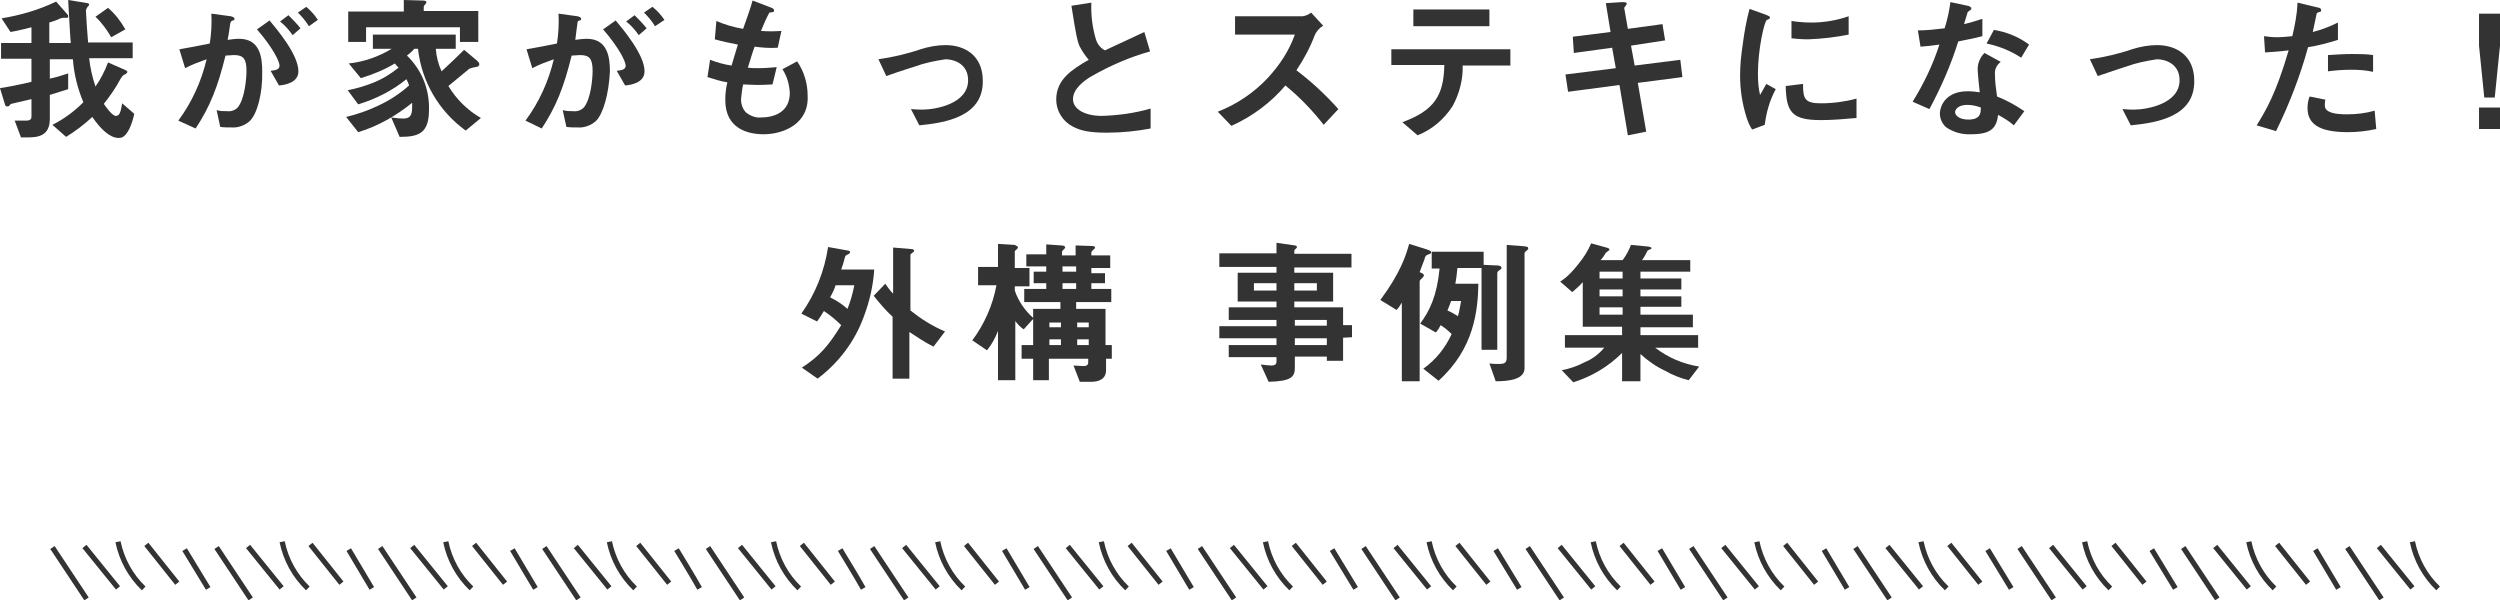 <?xml version="1.0" encoding="utf-8"?>
<!-- Generator: Adobe Illustrator 25.3.1, SVG Export Plug-In . SVG Version: 6.00 Build 0)  -->
<svg version="1.1" id="レイヤー_1" xmlns="http://www.w3.org/2000/svg" xmlns:xlink="http://www.w3.org/1999/xlink" x="0px"
	 y="0px" viewBox="0 0 476.7 114.4" style="enable-background:new 0 0 476.7 114.4;" xml:space="preserve">
<style type="text/css">
	.st0{fill:#333333;}
	.st1{fill:none;stroke:#333333;stroke-miterlimit:10;}
</style>
<path class="st0" d="M24.7,24.5c-0.9,1.8-1.6,1.8-2.1,1.8c-1.7,0-3.5-1.8-5-4c-1.5,1.4-3.2,2.7-5,3.8l-2.6-2.3
	c2.2-1.1,4.2-2.6,5.9-4.3c-1.1-2.6-1.8-5.4-2-8.2H9.5v3.7c1.3-0.3,1.7-0.4,3.5-1v3c-1,0.3-1.6,0.5-3.5,1.1v4.6
	c0,3.1-2.1,3.5-4.1,3.5H4l-1.2-3.2C3.9,23,4.8,23,5,23s1,0,1-0.7v-3.4c-0.8,0.2-2.1,0.5-3,0.7S2,19.8,1.9,20s-0.3,0.3-0.5,0.3
	S1.1,20.2,1,20.1l-1-3.3c1.9-0.3,3-0.5,6-1.2v-4.4H0.2v-3H6v-3C5.1,5.4,3.8,5.8,2,6.1L0.3,3.5c3.6-0.6,7.1-1.6,10.4-3.2l2.2,2.5
	C13,2.9,13,3,13,3.2c0,0.1-0.1,0.2-0.2,0.2c-0.2,0-0.5,0-0.8,0c-0.2,0-0.5,0.1-0.7,0.2c-0.6,0.3-1.3,0.5-1.9,0.7v3.9h4.1
	c-0.1-0.7-0.3-4.7-0.5-8.2l3.7,0.6c0.2,0,0.3,0.2,0.3,0.3c0,0.1-0.1,0.2-0.3,0.4c-0.2,0.3-0.4,0.7-0.3,1c0,0.4,0.3,4.9,0.4,5.8h8.5
	v3h-8.3c0.2,1.8,0.6,3.6,1.2,5.4c1-1.4,1.8-3,2.4-4.6l3.4,1.5c0.1,0.1,0.3,0.2,0.3,0.3s-0.2,0.3-0.3,0.4c-0.5,0.2-0.6,0.3-1,0.9
	c-0.9,1.7-2,3.3-3.2,4.8c0.4,0.6,1.6,2.3,2.3,2.3s0.9-0.7,1.2-2.4l2.3,2C25.4,22.7,25.1,23.6,24.7,24.5z M21.2,7.1
	c-0.8-1.4-1.8-2.8-3-3.9l2.4-1.7C21.9,2.6,23,4,23.9,5.6L21.2,7.1z"/>
<path class="st0" d="M47.6,23.1c-0.9,0.8-2.2,1.3-3.4,1.2c-0.8,0-1.5,0-2.2-0.1l-0.7-3.2c0.7,0.2,1.3,0.2,2,0.2
	c0.8,0.1,1.6-0.2,2.1-0.8c1.3-1.7,1.6-5.5,1.6-6.9c0-2.3-0.6-3-2.4-3c-0.5,0-1.1,0.1-1.6,0.1c-1.5,6.1-3,9.8-5.7,13.9L34,23
	c2.6-3.5,4.4-7.5,5.4-11.7c-1.4,0.5-2.8,1-4.1,1.7l-1.1-3.6c2.3-0.4,3.3-0.6,5.8-1.1c0.3-1.9,0.4-3.8,0.3-5.7L44,3.1
	c0.4,0.1,0.7,0.2,0.7,0.5s0,0.2-0.3,0.3S44,4.1,43.9,4.5c-0.2,1.2-0.2,1.7-0.5,3.1c0.7-0.1,1.5-0.2,2.2-0.2c4,0,4.4,3.6,4.4,6.2
	C50.1,17.9,49,21.8,47.6,23.1z M53.2,16.3l-1.6-2.8c1.1-0.1,1.7-0.3,1.7-1S52.2,9.3,49,5.6l2.4-1.7c1.4,1.7,5.5,6.5,5.5,9.7
	C56.9,15.8,54.3,16.2,53.2,16.3z M55.8,6.7c-0.7-1-1.5-1.9-2.4-2.6l1.6-1.2c0.8,0.8,1.6,1.6,2.3,2.5L55.8,6.7z M58.9,5
	c-0.6-1-1.3-1.8-2.1-2.6l1.6-1.1C59.2,2,60,2.8,60.6,3.8L58.9,5z"/>
<path class="st0" d="M88.8,24.9c-5.1-3.7-8.4-9.3-9.1-15.6H79c-0.4,0.5-0.9,0.9-1.4,1.3c2.8,2.7,4.3,6.4,4.2,10.3
	c0,4.5-1.9,5.2-5.6,5.2l-1.6-3.7c0.8,0.1,1.5,0.2,2.3,0.2c1.7,0,1.7-1.1,1.7-3c-1.5,1.2-3.1,2.3-4.7,3.2c-1.8,1-3.6,1.8-5.6,2.4
	l-2.3-2.9c2.1-0.5,4.1-1.2,6-2.1c2.2-1,4.2-2.3,6-3.9c-0.1-0.4-0.3-0.8-0.5-1.2c-2.7,2.2-5.9,3.8-9.2,4.8l-2-2.7
	c1.6-0.3,3.3-0.8,4.8-1.4c1.8-0.7,3.4-1.7,4.9-2.9c-0.2-0.2-0.5-0.5-0.7-0.8c-2,1.2-4.2,2.1-6.5,2.8l-2.3-2.8
	c2.9-0.3,5.7-1.3,8.2-2.8h-3.6V6.6h15.8v2.7h-3.8c0.1,1.5,0.5,3,1.1,4.3c1.4-1.3,3-2.8,4.3-4.1l2.5,2.1c0.2,0.2,0.4,0.4,0.4,0.7
	c0,0.2-0.2,0.3-0.3,0.4c-0.5,0.1-1.1,0.2-1.6,0.4l-4,3.3c1.5,2.5,3.6,4.6,6.2,6.1L88.8,24.9z M87.7,8V5.2H69.8V8h-3.4V2.2h10.6V0
	l3.5,0.1c0.2,0,0.8,0,0.8,0.3c0,0.2-0.1,0.3-0.2,0.4c-0.2,0.2-0.3,0.4-0.3,0.5v0.8h10.4V8H87.7z"/>
<path class="st0" d="M113.6,23.1c-0.9,0.8-2.2,1.3-3.4,1.2c-0.8,0-1.5,0-2.2-0.1l-0.7-3.2c0.7,0.2,1.3,0.2,2,0.2
	c0.8,0.1,1.6-0.2,2.1-0.8c1.3-1.7,1.6-5.5,1.6-6.9c0-2.3-0.6-3-2.4-3c-0.5,0-1.1,0.1-1.6,0.1c-1.5,6.1-3,9.8-5.7,13.9l-3.1-1.5
	c2.6-3.5,4.4-7.5,5.4-11.7c-1.4,0.5-2.8,1-4.1,1.7l-1.1-3.6c2.3-0.4,3.3-0.6,5.8-1.1c0.3-1.9,0.4-3.8,0.3-5.7l3.6,0.5
	c0.4,0.1,0.7,0.2,0.7,0.5s0,0.2-0.3,0.3s-0.4,0.2-0.4,0.6c-0.2,1.2-0.2,1.7-0.4,3.1c0.7-0.1,1.5-0.2,2.2-0.2c4,0,4.4,3.6,4.4,6.2
	C116.1,17.9,115,21.8,113.6,23.1z M119.2,16.3l-1.6-2.8c1.1-0.1,1.7-0.3,1.7-1s-1.1-3.2-4.3-6.9l2.4-1.7c1.4,1.7,5.5,6.5,5.5,9.7
	C122.9,15.8,120.3,16.2,119.2,16.3z M121.8,6.7c-0.7-1-1.5-1.9-2.4-2.6l1.6-1.2c0.8,0.8,1.6,1.6,2.3,2.5L121.8,6.7z M124.9,5
	c-0.6-1-1.3-1.8-2.1-2.6l1.6-1.1c0.9,0.7,1.7,1.6,2.3,2.5L124.9,5z"/>
<path class="st0" d="M145.6,25.6c-2.9,0-7.3-1-7.3-6.5c0-1.1,0.1-2.3,0.4-3.4c-1.3-0.2-2.5-0.6-3.8-1l0.5-3.3
	c1.3,0.5,2.7,0.9,4.1,1.1c0.3-1.1,0.6-2,1.2-4c-1.9-0.4-2.6-0.5-4.4-1l0.3-3.5c1.6,0.7,3.3,1.2,5.1,1.5c0.9-2.6,1.4-3.9,1.8-5.4
	l3.4,1.3c0.2,0.1,0.7,0.2,0.7,0.6s-0.4,0.3-0.9,0.4c-0.6,1.1-1.1,2.3-1.6,3.5c1.5,0.1,2.2,0.1,3.9,0l-0.7,3.2
	c-1.5,0.1-2.9,0-4.4-0.2c-0.4,1-0.7,2.1-1.3,4c0.7,0.1,1.3,0.1,2,0.1c1.2,0,2.4-0.1,3.5-0.2l-0.8,3.3c-0.4,0-1.4,0.1-2.9,0.1
	c-1.1,0-1.9-0.1-2.7-0.1c-0.2,0.9-0.3,1.8-0.4,2.8c0,1,0.3,1.9,1,2.6c0.8,0.6,1.8,1,2.8,0.9c2.5,0,5.5-1,5.5-4.7
	c-0.1-1.6-0.5-3.1-1.4-4.5l2.8-1.5c1.3,1.9,2,4.2,2,6.5C154.3,23.6,149.4,25.6,145.6,25.6z"/>
<path class="st0" d="M175.3,23.9l-1.6-3.1c1.1,0.1,1.7,0.1,2.2,0.1c2.5,0,8.7-1.1,8.7-5.6c0-3.2-2.8-4-4.3-4c-2,0.3-4,0.7-5.9,1.4
	c-0.6,0.2-2.6,0.8-5.4,1.8l-1.5-3.2c2.7-0.4,5.4-1,8-1.9c1.6-0.5,3.2-0.8,4.8-0.8c3.7,0,7.1,2,7.1,6.8
	C187.5,22.2,180.4,23.4,175.3,23.9z"/>
<path class="st0" d="M211.1,25.3c-3.5,0-5.1-0.4-6.6-1.2c-1.9-1-3.1-3-3.1-5.1c0-3.8,2.9-5.7,6.2-7.6c-0.7-0.8-1.3-1.7-1.8-2.7
	c-0.4-1-0.6-1.9-1.5-7.6l3.8-0.6c-0.1,2.4,0.2,4.8,0.9,7.1c0.3,0.9,0.9,1.6,1.7,2l7.5-3.5l1.1,3.7c-3.9,1.1-7.6,2.7-11.1,4.7
	c-1.4,0.8-3.6,2.4-3.6,4.4s2.4,3.2,5.5,3.2c3.1-0.1,6.2-0.5,9.3-1.4v3.8C216.8,25,213.9,25.3,211.1,25.3z"/>
<path class="st0" d="M252.4,23.8c-2.2-2.8-4.6-5.3-7.3-7.5c-2.8,3.3-6.3,5.9-10.3,7.7l-2.6-2.7c3.6-1.4,6.9-3.6,9.6-6.5
	c2.2-2.4,4-5.1,5.1-8.2h-11.4V3.1h12.9c0.6-0.1,1.1-0.3,1.6-0.7l2.3,2.5c-0.7,0.4-1.3,1.1-1.6,1.8c-0.9,2.4-2.1,4.6-3.5,6.7
	c2.9,2.2,5.6,4.7,8,7.4L252.4,23.8z"/>
<path class="st0" d="M278.9,12.4c0.1,2.7-0.6,5.4-1.9,7.8c-1.6,2.5-3.9,4.5-6.7,5.6l-2.9-2.5c6-2.2,7.9-5,8-10.9h-10.1V9.4H288v3.1
	H278.9z M269.5,5V1.8H284V5H269.5z"/>
<path class="st0" d="M312.3,15.8l1.6,9.3l-3.5,0.7l-1.6-9.6l-9.8,1.3l-0.5-3.3l9.6-1.2l-0.7-3.9l-7.3,1L299.9,7l7.2-0.9l-0.9-5.5
	l3.1-0.2c0.7,0,0.9,0.1,0.9,0.3s-0.5,0.7-0.5,0.8l0.7,4l6.6-0.9l0.5,3.1L311,8.7l0.7,3.8l8.7-1.1l0.4,3.3L312.3,15.8z"/>
<path class="st0" d="M336.5,23.8l-2.4,0.9c-0.5-0.7-0.8-1.5-1.1-2.4c-0.8-2.6-1.2-5.2-1.2-7.9c0-2,0.2-3.9,0.5-5.9
	c0.3-2.3,0.7-4.6,1.3-6.8l3.1,1.1c0.2,0.1,0.8,0.3,0.8,0.5c0,0.1-0.1,0.2-0.1,0.3l-0.5,0.2c-0.5,0.3-1.7,5.7-1.7,10.2
	c0,1.4,0.1,2.8,0.4,4.1c0.4-0.6,0.5-0.9,1.2-2.1l1.8,1C337.4,19.2,336.8,21.5,336.5,23.8z M347.2,22.9c-5.5,0-6.6-1.5-6.7-6.5
	l3.3-0.4c0,2.8,0.3,3.7,3.4,3.7c2.3,0,4.6-0.3,6.8-0.9v3.7C351.7,22.7,349.5,22.9,347.2,22.9z M344.8,7.5c-0.2,0-1.6,0-3.2-0.2V4
	c1.3,0.2,2.6,0.3,3.8,0.3c2.4,0,4.8-0.4,7.1-1.2v3.5C350,7.1,347.4,7.4,344.8,7.5z"/>
<path class="st0" d="M373.4,7.9c-1.4,4.5-3.3,8.8-5.5,12.9l-3.2-1.4c2.1-3.4,3.9-7.1,5.1-10.9c-1.4,0.2-2.2,0.3-3.6,0.4l-0.5-3.1
	c1.7,0,3.4-0.2,5.1-0.4c0.5-1.6,0.9-3.3,1.1-5l3.3,0.7c0.1,0,0.7,0.2,0.7,0.5s-0.5,0.5-0.7,0.7c0,0-0.6,2-0.7,2.3
	c1.8-0.4,2.7-0.8,3.5-1v3.3C376.9,7.2,375.9,7.4,373.4,7.9z M384,23.9c-0.9-0.8-1.9-1.4-3-2c-0.3,2.4-1.2,3.7-5.1,3.7
	c-1.8,0.1-3.5-0.4-4.9-1.4c-0.7-0.7-1.1-1.6-1.1-2.5c0-1.6,1.2-4.3,5.3-4.3c0.8,0,1.6,0.1,2.3,0.2c-0.1-0.7-0.4-3.8-0.4-4.4
	c0-1.2,0.5-2.3,1.3-3.1l3.1,1.7c-0.8,0.6-1.2,1.5-1.1,2.4c0,1.4,0.2,2.8,0.4,4.2c1.8,0.7,3.6,1.7,5.2,2.8L384,23.9z M375.1,20
	c-1.6,0-2.3,0.8-2.3,1.4s0.8,1.4,2.5,1.4c2.4,0,2.4-1.3,2.4-2.3C376.9,20.2,376,20,375.1,20z M385.4,11c-2-1.3-4.2-2.2-6.6-2.7
	l1.4-2.6c2.4,0.4,4.7,1.3,6.7,2.8L385.4,11z"/>
<path class="st0" d="M406.3,23.9l-1.6-3.1c1.1,0.1,1.7,0.1,2.2,0.1c2.5,0,8.7-1.1,8.7-5.6c0-3.2-2.8-4-4.3-4c-2,0.3-4,0.7-5.9,1.4
	c-0.6,0.2-2.5,0.8-5.4,1.8l-1.5-3.2c2.7-0.4,5.4-1,8-1.9c1.6-0.5,3.2-0.8,4.8-0.8c3.7,0,7.1,2,7.1,6.8
	C418.5,22.2,411.4,23.4,406.3,23.9z"/>
<path class="st0" d="M440.1,9c-1.5,5.5-3.6,10.9-6.1,16l-3.7-1.1c1.8-2.9,3.7-6.1,6.1-14.3c-1.5,0.2-3,0.3-4.5,0.4l-0.2-3.1
	c0.8,0.1,1.6,0.2,2.4,0.2c1,0,2-0.1,3-0.2c0.5-2.1,0.9-4.2,1-6.4l3.7,0.9c0.1,0,0.8,0.1,0.8,0.5s-0.1,0.3-0.4,0.4s-0.5,0.2-0.5,0.5
	c-0.3,1.4-0.5,2.4-0.7,3.3c1.6-0.4,3.2-1,4.8-1.8v3.3C443.9,8.2,442,8.7,440.1,9z M447.7,25.2c-5.4,0-7.7-1.5-7.7-4.6
	c0-0.7,0.1-1.5,0.4-2.2l3,0.6c-0.1,0.4-0.1,0.7-0.1,1.1c0,0.3,0.1,0.7,0.4,0.9c0.8,0.8,3.1,0.8,3.8,0.8c1.8,0,3.6-0.2,5.3-0.7
	l0.3,3.5C451.3,25,449.5,25.2,447.7,25.2L447.7,25.2z M448.4,13.3c-1.5,0-3,0.1-4.5,0.3v-3.1c1.6-0.1,3.1-0.2,4.6-0.2
	c1.3,0,2.7,0,4,0.2v3.2C451.2,13.4,449.8,13.3,448.4,13.3L448.4,13.3z"/>
<path class="st0" d="M476.7,2.6v6.1l-1,9.9h-2l-1-9.9V2.6H476.7z M476.7,20.5v4.1h-4v-4.1H476.7z"/>
<g>
	<path class="st0" d="M164.7,60.4c-1.7,4.7-4.8,8.8-8.8,11.8l-3-2.1c3.4-2.2,5.1-4.2,7.5-8.1c-1-1-2.1-1.9-3.3-2.7
		c-0.4,0.7-0.8,1.3-1.3,2l-3-1.5c2.7-3.8,4.4-8.1,5.1-12.7l3.9,0.7c0.2,0,0.3,0.2,0.3,0.3c0,0.2-0.3,0.3-0.4,0.4
		c-0.5,0.2-0.5,0.3-0.6,0.6c-0.2,0.8-0.4,1.5-0.7,2.3h6.3C166.5,54.5,165.8,57.5,164.7,60.4z M159.3,54.5c-0.3,0.9-0.6,1.4-1,2.2
		c1.2,0.6,2.3,1.3,3.3,2.2c0.6-1.5,1-3,1.3-4.5H159.3z M178,66.1c-1.6-0.8-3.1-1.8-4.6-2.8v8.9h-3.2V60.4c-1.3-1.2-2.5-2.6-3.6-4
		l2.2-2.3c0.5,0.7,0.9,1.3,1.5,1.9v-8.8l3.6,0.3c0.1,0,0.4,0.1,0.4,0.3c0,0.1-0.1,0.3-0.2,0.3c-0.4,0.3-0.5,0.4-0.5,0.5v10.6
		c2,1.6,4.2,3,6.6,4L178,66.1z"/>
	<path class="st0" d="M194.1,47.2c0,0.1-0.1,0.2-0.3,0.4s-0.3,0.2-0.3,0.4v3.1h2.8v3.5h-2.8v0.8c0.7,2.1,2,3.9,3.6,5.3l-1.9,2.1
		c-0.6-0.4-1.2-1-1.6-1.6v11.3h-3.3v-9.4c-0.5,1.3-1.2,2.6-2.1,3.7l-2.8-1.9c2.3-3.1,3.9-6.7,4.6-10.5h-3.5v-3.5h3.8v-4.4l3.2,0.2
		C193.9,46.9,194.1,47,194.1,47.2z M210.9,68.4v2.2c0,1.7-1.4,2.2-2.8,2.2h-2.2l-1.2-3.1c0.5,0,1.4,0.1,1.8,0.1s1,0,1-0.7v-0.7h-7.5
		v4.1h-3v-4.1h-2.2v-2.6h2.2v-6.9h5.2v-1.3h-6.9v-2.5h4.2V54h-2.4v-2.2h2.4v-1h-3.8v-2.3h3.8v-1.9l2.8,0.2c0.5,0,0.8,0.1,0.8,0.4
		c0,0.1-0.1,0.2-0.4,0.5c-0.1,0.1-0.2,0.2-0.2,0.4v0.6h2.6v-1.9l2.9,0.1c0.6,0,0.8,0.1,0.8,0.3s0,0.1-0.4,0.5
		c-0.2,0.2-0.3,0.3-0.3,0.5v0.5h3.6v2.4h-3.6v1h2.6V54h-2.6v1.1h3.8v2.5h-6.7v1.3h5.6v6.9h1.2v2.6H210.9z M202.3,61.5h-2.2v0.9h2.2
		V61.5z M202.3,64.7h-2.2v1.1h2.2V64.7z M205.2,50.8h-2.6v1h2.6V50.8z M205.2,54h-2.6v1.1h2.6V54z M207.6,61.5h-2.2v0.9h2.2V61.5z
		 M207.6,64.7h-2.2v1.1h2.2V64.7z"/>
	<path class="st0" d="M256.1,64.4v4.4H253v-0.8h-6.1v2.2c0,1.7-0.8,2.5-5,2.6l-1.5-3.3c0.8,0.1,1.6,0.2,2.1,0.2s0.9-0.2,0.9-0.7
		v-0.9h-9.1v-2.3h9.1v-1.3h-10.9v-2.3h10.9V61h-9.1v-2.4h9.1v-1.1H236V52h7.4v-1.1h-10.9v-2.6h10.9v-2l3.5,0.5
		c0.1,0,0.4,0.1,0.4,0.3s-0.1,0.2-0.3,0.4c-0.1,0.1-0.2,0.2-0.2,0.3v0.6h10.9v2.6h-10.9V52h7.4v5.5h-7.4v1.1h9.3v3.4h1.7v2.3
		L256.1,64.4z M243.4,54h-4.3v1.4h4.3V54z M251.1,54h-4.3v1.4h4.3V54z M253,61h-6.1v1.1h6.1V61z M253,64.5h-6.1v1.3h6.1V64.5z"/>
	<path class="st0" d="M272.4,48.5c-0.5,0.2-0.6,0.2-0.8,1c-0.3,0.8-0.7,1.8-0.9,2.4c0.3,0.1,0.8,0.3,0.8,0.6c0,0.1,0,0.2-0.3,0.5
		c-0.3,0.3-0.5,0.4-0.5,0.7v19h-3.4v-15c-0.3,0.5-0.6,1-1,1.4l-3.1-1.9c3.8-5.1,4.9-8.5,5.5-10.7l3.2,1c0.9,0.3,1,0.4,1,0.6
		S272.7,48.4,272.4,48.5z M286.1,51.4c-0.5,0.3-0.6,0.4-0.6,0.8v14.5h-3V51.1h-4.6c-0.1,1-0.2,2-0.4,3h4.4
		c-0.1,5.1-0.8,12.4-7.6,18.5l-2.9-2.3c2.4-1.7,4.2-4,5.4-6.6c-0.6-0.6-1.3-1.2-2.1-1.7c-0.3,0.6-0.5,0.9-0.9,1.4l-3-1.7
		c1.8-2.4,3.2-5.3,3.7-10.5H273v-3.2h9.9v2.5l2.2,0.1c0.8,0,1.2,0.1,1.2,0.5C286.3,51.2,286.2,51.3,286.1,51.4z M276.7,57.4
		c-0.3,0.9-0.4,1-0.7,1.8c0.7,0.3,1.4,0.7,2,1.1c0.3-1,0.4-1.9,0.6-2.9L276.7,57.4z M291.2,47.7c-0.5,0.4-0.5,0.5-0.5,0.6v21.9
		c0,2.1-2.8,2.5-5.5,2.5l-1.2-3.4c0.7,0.1,1.4,0.1,1.9,0.1c1.2,0,1.4-0.4,1.4-1.3V46.7l2.7,0.2c1.4,0.1,1.4,0.2,1.4,0.5
		S291.2,47.6,291.2,47.7z"/>
	<path class="st0" d="M322,72.5c-1.6-0.4-3.1-1-4.5-1.8c-1.7-0.8-3.3-1.9-4.7-3.2v5.2h-3.5v-5.4c-2.6,2.6-5.8,4.5-9.3,5.6l-2.2-2.3
		c1.5-0.3,3-0.8,4.3-1.5c1.5-0.6,2.8-1.6,3.8-2.8h-7.5v-2.4h10.9v-1.6h-7.5v-8.5c-0.6,0.7-1.3,1.3-2,1.9l-2.3-2
		c1.4-0.9,2.5-2.1,3.5-3.4c1-1.2,1.8-2.5,2.4-3.9l2.9,0.8c0.5,0.1,0.6,0.3,0.6,0.4s-0.2,0.2-0.3,0.3s-0.3,0.2-0.4,0.3
		c-0.3,0.5-0.6,1-1,1.4h4.2c0.7-0.9,1.2-1.9,1.6-2.9l3.2,0.3c0.1,0,0.7,0.1,0.7,0.3s-0.1,0.2-0.4,0.3c-0.2,0.1-0.4,0.2-0.4,0.3
		c-0.3,0.6-0.6,1.2-1,1.7h9.2v2.2h-9.5v1.3h7.8v2.1h-7.8v1.3h7.8v2h-7.8V60h10v2.4h-10v1.5h11v2.4h-8.2c2.5,1.9,5.3,3.1,8.4,3.6
		L322,72.5z M309.4,51.8H305v1.3h4.4L309.4,51.8z M309.4,55.2H305v1.3h4.4L309.4,55.2z M309.4,58.6H305V60h4.4L309.4,58.6z"/>
</g>
<path class="st1" d="M10,104.4c2.2,3.3,4.3,6.5,6.5,9.8"/>
<path class="st1" d="M16.1,104.2l6.4,7.9"/>
<path class="st1" d="M22.5,103.3c0.7,3.4,2.4,6.5,4.9,8.9"/>
<path class="st1" d="M27.9,103.8l5.9,7.4"/>
<path class="st1" d="M35.2,104.8c1.5,2.5,3,4.9,4.5,7.4"/>
<path class="st1" d="M41.3,104.4l6.5,9.8"/>
<path class="st1" d="M47.3,104.2l6.4,7.9"/>
<path class="st1" d="M53.8,103.3c0.7,3.4,2.4,6.5,4.9,8.9"/>
<path class="st1" d="M59.2,103.8l5.9,7.4"/>
<path class="st1" d="M66.5,104.8l4.4,7.4"/>
<path class="st1" d="M72.5,104.4l6.5,9.8"/>
<path class="st1" d="M78.6,104.2l6.4,7.9"/>
<path class="st1" d="M85,103.3c0.7,3.4,2.4,6.5,4.9,8.9"/>
<path class="st1" d="M90.4,103.8l5.9,7.4"/>
<path class="st1" d="M97.7,104.8l4.4,7.4"/>
<path class="st1" d="M103.8,104.4l6.5,9.8"/>
<path class="st1" d="M109.8,104.2l6.4,7.9"/>
<path class="st1" d="M116.2,103.3c0.7,3.4,2.4,6.5,4.9,8.9"/>
<path class="st1" d="M121.7,103.8l5.9,7.4"/>
<path class="st1" d="M129,104.8c1.5,2.5,3,4.9,4.4,7.4"/>
<path class="st1" d="M135,104.4c2.2,3.3,4.3,6.5,6.5,9.8"/>
<path class="st1" d="M141.1,104.2l6.4,7.9"/>
<path class="st1" d="M147.5,103.3c0.7,3.4,2.4,6.5,4.9,8.9"/>
<path class="st1" d="M152.9,103.8l5.9,7.4"/>
<path class="st1" d="M160.2,104.8c1.5,2.5,3,4.9,4.4,7.4"/>
<path class="st1" d="M166.3,104.4c2.2,3.3,4.3,6.5,6.5,9.8"/>
<path class="st1" d="M172.4,104.2l6.4,7.9"/>
<path class="st1" d="M178.8,103.3c0.7,3.4,2.4,6.5,4.9,8.9"/>
<path class="st1" d="M184.2,103.8l5.9,7.4"/>
<path class="st1" d="M191.5,104.8l4.4,7.4"/>
<path class="st1" d="M197.5,104.4l6.5,9.8"/>
<path class="st1" d="M203.6,104.2l6.4,7.9"/>
<path class="st1" d="M210,103.3c0.7,3.4,2.4,6.5,4.9,8.9"/>
<path class="st1" d="M215.4,103.8l5.9,7.4"/>
<path class="st1" d="M222.8,104.8l4.4,7.4"/>
<path class="st1" d="M228.8,104.4l6.5,9.8"/>
<path class="st1" d="M234.9,104.2l6.4,7.9"/>
<path class="st1" d="M241.3,103.3c0.7,3.4,2.4,6.5,4.9,8.9"/>
<path class="st1" d="M246.7,103.8l5.9,7.4"/>
<path class="st1" d="M254,104.8l4.5,7.4"/>
<path class="st1" d="M260,104.4c2.2,3.3,4.3,6.5,6.5,9.8"/>
<path class="st1" d="M266.1,104.2l6.4,7.9"/>
<path class="st1" d="M272.5,103.3c0.7,3.4,2.4,6.5,4.9,8.9"/>
<path class="st1" d="M277.9,103.8l5.9,7.4"/>
<path class="st1" d="M285.2,104.8c1.5,2.5,3,4.9,4.5,7.4"/>
<path class="st1" d="M291.3,104.4c2.2,3.3,4.3,6.5,6.5,9.8"/>
<path class="st1" d="M297.4,104.2l6.4,7.9"/>
<path class="st1" d="M303.8,103.3c0.7,3.4,2.4,6.5,4.9,8.9"/>
<path class="st1" d="M309.2,103.8l5.9,7.4"/>
<path class="st1" d="M316.5,104.8l4.4,7.4"/>
<path class="st1" d="M322.5,104.4l6.5,9.8"/>
<path class="st1" d="M328.6,104.2l6.4,7.9"/>
<path class="st1" d="M335,103.3c0.7,3.4,2.4,6.5,4.9,8.9"/>
<path class="st1" d="M340.4,103.8l5.9,7.4"/>
<path class="st1" d="M347.8,104.8l4.4,7.4"/>
<path class="st1" d="M353.8,104.4l6.5,9.8"/>
<path class="st1" d="M359.9,104.2l6.4,7.9"/>
<path class="st1" d="M366.3,103.3c0.7,3.4,2.4,6.5,4.9,8.9"/>
<path class="st1" d="M371.7,103.8l5.9,7.4"/>
<path class="st1" d="M379,104.8l4.5,7.4"/>
<path class="st1" d="M385.1,104.4c2.2,3.3,4.3,6.5,6.5,9.8"/>
<path class="st1" d="M391.1,104.2l6.4,7.9"/>
<path class="st1" d="M397.5,103.3c0.7,3.4,2.4,6.5,4.9,8.9"/>
<path class="st1" d="M403,103.8l5.9,7.4"/>
<path class="st1" d="M410.3,104.8c1.5,2.5,3,4.9,4.5,7.4"/>
<path class="st1" d="M416.3,104.4c2.2,3.3,4.3,6.5,6.5,9.8"/>
<path class="st1" d="M422.4,104.2l6.4,7.9"/>
<path class="st1" d="M428.8,103.3c0.7,3.4,2.4,6.5,4.9,8.9"/>
<path class="st1" d="M434.2,103.8l5.9,7.4"/>
<path class="st1" d="M441.5,104.8l4.4,7.4"/>
<path class="st1" d="M447.6,104.4l6.5,9.8"/>
<path class="st1" d="M453.6,104.2l6.4,7.9"/>
<path class="st1" d="M460,103.3c0.7,3.4,2.4,6.5,4.9,8.9"/>
</svg>
